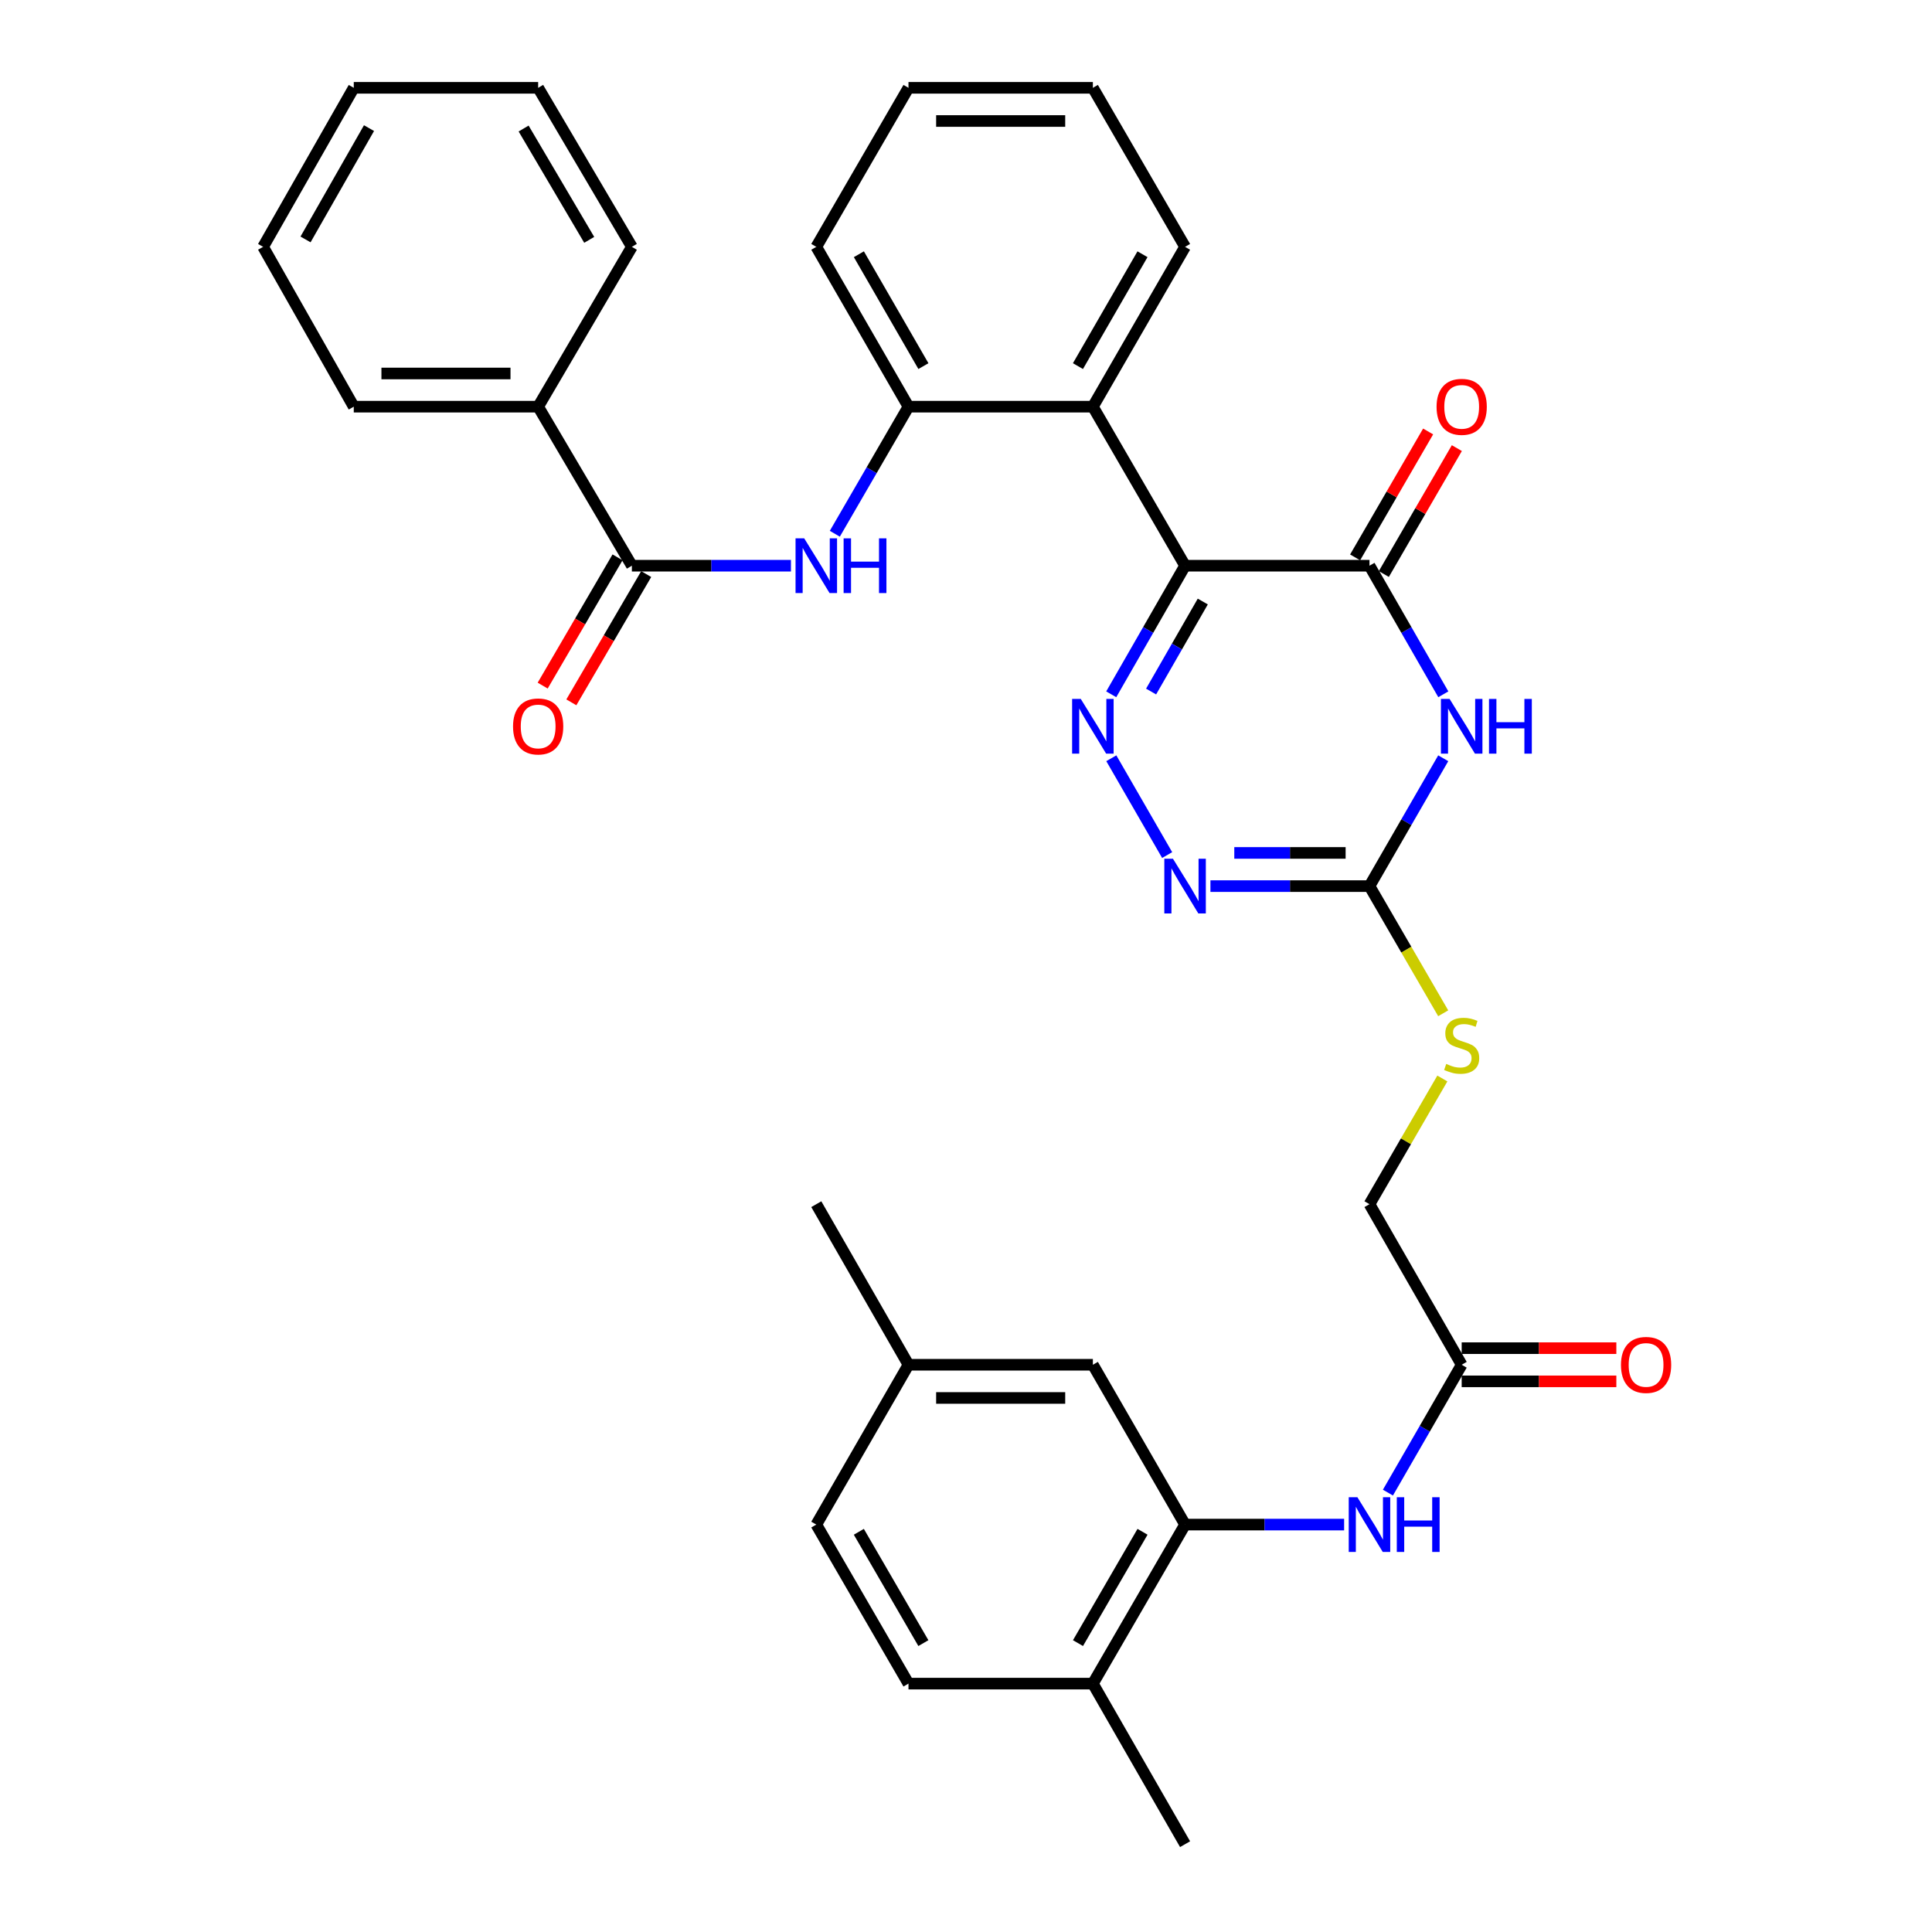 <?xml version='1.0' encoding='iso-8859-1'?>
<svg version='1.1' baseProfile='full'
              xmlns='http://www.w3.org/2000/svg'
                      xmlns:rdkit='http://www.rdkit.org/xml'
                      xmlns:xlink='http://www.w3.org/1999/xlink'
                  xml:space='preserve'
width='1000px' height='1000px' viewBox='0 0 1000 1000'>
<!-- END OF HEADER -->
<rect style='opacity:1.0;fill:#FFFFFF;stroke:none' width='1000' height='1000' x='0' y='0'> </rect>
<path class='bond-0' d='M 613.392,292.81 L 594.283,326.09' style='fill:none;fill-rule:evenodd;stroke:#000000;stroke-width:6px;stroke-linecap:butt;stroke-linejoin:miter;stroke-opacity:1' />
<path class='bond-0' d='M 594.283,326.09 L 575.174,359.37' style='fill:none;fill-rule:evenodd;stroke:#0000FF;stroke-width:6px;stroke-linecap:butt;stroke-linejoin:miter;stroke-opacity:1' />
<path class='bond-0' d='M 622.559,311.349 L 609.182,334.645' style='fill:none;fill-rule:evenodd;stroke:#000000;stroke-width:6px;stroke-linecap:butt;stroke-linejoin:miter;stroke-opacity:1' />
<path class='bond-0' d='M 609.182,334.645 L 595.806,357.941' style='fill:none;fill-rule:evenodd;stroke:#0000FF;stroke-width:6px;stroke-linecap:butt;stroke-linejoin:miter;stroke-opacity:1' />
<path class='bond-2' d='M 613.392,292.81 L 708.841,292.81' style='fill:none;fill-rule:evenodd;stroke:#000000;stroke-width:6px;stroke-linecap:butt;stroke-linejoin:miter;stroke-opacity:1' />
<path class='bond-5' d='M 613.392,292.81 L 565.668,210.495' style='fill:none;fill-rule:evenodd;stroke:#000000;stroke-width:6px;stroke-linecap:butt;stroke-linejoin:miter;stroke-opacity:1' />
<path class='bond-4' d='M 575.214,392.474 L 604.121,442.582' style='fill:none;fill-rule:evenodd;stroke:#0000FF;stroke-width:6px;stroke-linecap:butt;stroke-linejoin:miter;stroke-opacity:1' />
<path class='bond-1' d='M 747.059,359.37 L 727.95,326.09' style='fill:none;fill-rule:evenodd;stroke:#0000FF;stroke-width:6px;stroke-linecap:butt;stroke-linejoin:miter;stroke-opacity:1' />
<path class='bond-1' d='M 727.95,326.09 L 708.841,292.81' style='fill:none;fill-rule:evenodd;stroke:#000000;stroke-width:6px;stroke-linecap:butt;stroke-linejoin:miter;stroke-opacity:1' />
<path class='bond-3' d='M 747.019,392.474 L 727.93,425.563' style='fill:none;fill-rule:evenodd;stroke:#0000FF;stroke-width:6px;stroke-linecap:butt;stroke-linejoin:miter;stroke-opacity:1' />
<path class='bond-3' d='M 727.93,425.563 L 708.841,458.652' style='fill:none;fill-rule:evenodd;stroke:#000000;stroke-width:6px;stroke-linecap:butt;stroke-linejoin:miter;stroke-opacity:1' />
<path class='bond-13' d='M 716.272,297.118 L 735.166,264.53' style='fill:none;fill-rule:evenodd;stroke:#000000;stroke-width:6px;stroke-linecap:butt;stroke-linejoin:miter;stroke-opacity:1' />
<path class='bond-13' d='M 735.166,264.53 L 754.06,231.942' style='fill:none;fill-rule:evenodd;stroke:#FF0000;stroke-width:6px;stroke-linecap:butt;stroke-linejoin:miter;stroke-opacity:1' />
<path class='bond-13' d='M 701.409,288.501 L 720.303,255.913' style='fill:none;fill-rule:evenodd;stroke:#000000;stroke-width:6px;stroke-linecap:butt;stroke-linejoin:miter;stroke-opacity:1' />
<path class='bond-13' d='M 720.303,255.913 L 739.197,223.325' style='fill:none;fill-rule:evenodd;stroke:#FF0000;stroke-width:6px;stroke-linecap:butt;stroke-linejoin:miter;stroke-opacity:1' />
<path class='bond-12' d='M 708.841,458.652 L 727.92,491.56' style='fill:none;fill-rule:evenodd;stroke:#000000;stroke-width:6px;stroke-linecap:butt;stroke-linejoin:miter;stroke-opacity:1' />
<path class='bond-12' d='M 727.92,491.56 L 747,524.468' style='fill:none;fill-rule:evenodd;stroke:#CCCC00;stroke-width:6px;stroke-linecap:butt;stroke-linejoin:miter;stroke-opacity:1' />
<path class='bond-34' d='M 708.841,458.652 L 667.68,458.652' style='fill:none;fill-rule:evenodd;stroke:#000000;stroke-width:6px;stroke-linecap:butt;stroke-linejoin:miter;stroke-opacity:1' />
<path class='bond-34' d='M 667.68,458.652 L 626.518,458.652' style='fill:none;fill-rule:evenodd;stroke:#0000FF;stroke-width:6px;stroke-linecap:butt;stroke-linejoin:miter;stroke-opacity:1' />
<path class='bond-34' d='M 696.492,441.471 L 667.68,441.471' style='fill:none;fill-rule:evenodd;stroke:#000000;stroke-width:6px;stroke-linecap:butt;stroke-linejoin:miter;stroke-opacity:1' />
<path class='bond-34' d='M 667.68,441.471 L 638.867,441.471' style='fill:none;fill-rule:evenodd;stroke:#0000FF;stroke-width:6px;stroke-linecap:butt;stroke-linejoin:miter;stroke-opacity:1' />
<path class='bond-8' d='M 565.668,210.495 L 470.229,210.495' style='fill:none;fill-rule:evenodd;stroke:#000000;stroke-width:6px;stroke-linecap:butt;stroke-linejoin:miter;stroke-opacity:1' />
<path class='bond-23' d='M 565.668,210.495 L 613.392,127.769' style='fill:none;fill-rule:evenodd;stroke:#000000;stroke-width:6px;stroke-linecap:butt;stroke-linejoin:miter;stroke-opacity:1' />
<path class='bond-23' d='M 557.945,189.501 L 591.352,131.593' style='fill:none;fill-rule:evenodd;stroke:#000000;stroke-width:6px;stroke-linecap:butt;stroke-linejoin:miter;stroke-opacity:1' />
<path class='bond-6' d='M 327.056,292.81 L 368.222,292.81' style='fill:none;fill-rule:evenodd;stroke:#000000;stroke-width:6px;stroke-linecap:butt;stroke-linejoin:miter;stroke-opacity:1' />
<path class='bond-6' d='M 368.222,292.81 L 409.388,292.81' style='fill:none;fill-rule:evenodd;stroke:#0000FF;stroke-width:6px;stroke-linecap:butt;stroke-linejoin:miter;stroke-opacity:1' />
<path class='bond-15' d='M 319.636,288.48 L 300.264,321.675' style='fill:none;fill-rule:evenodd;stroke:#000000;stroke-width:6px;stroke-linecap:butt;stroke-linejoin:miter;stroke-opacity:1' />
<path class='bond-15' d='M 300.264,321.675 L 280.891,354.871' style='fill:none;fill-rule:evenodd;stroke:#FF0000;stroke-width:6px;stroke-linecap:butt;stroke-linejoin:miter;stroke-opacity:1' />
<path class='bond-15' d='M 334.475,297.14 L 315.102,330.335' style='fill:none;fill-rule:evenodd;stroke:#000000;stroke-width:6px;stroke-linecap:butt;stroke-linejoin:miter;stroke-opacity:1' />
<path class='bond-15' d='M 315.102,330.335 L 295.729,363.53' style='fill:none;fill-rule:evenodd;stroke:#FF0000;stroke-width:6px;stroke-linecap:butt;stroke-linejoin:miter;stroke-opacity:1' />
<path class='bond-17' d='M 327.056,292.81 L 278.549,210.495' style='fill:none;fill-rule:evenodd;stroke:#000000;stroke-width:6px;stroke-linecap:butt;stroke-linejoin:miter;stroke-opacity:1' />
<path class='bond-7' d='M 432.101,276.271 L 451.165,243.383' style='fill:none;fill-rule:evenodd;stroke:#0000FF;stroke-width:6px;stroke-linecap:butt;stroke-linejoin:miter;stroke-opacity:1' />
<path class='bond-7' d='M 451.165,243.383 L 470.229,210.495' style='fill:none;fill-rule:evenodd;stroke:#000000;stroke-width:6px;stroke-linecap:butt;stroke-linejoin:miter;stroke-opacity:1' />
<path class='bond-24' d='M 470.229,210.495 L 422.514,127.769' style='fill:none;fill-rule:evenodd;stroke:#000000;stroke-width:6px;stroke-linecap:butt;stroke-linejoin:miter;stroke-opacity:1' />
<path class='bond-24' d='M 477.954,189.502 L 444.554,131.594' style='fill:none;fill-rule:evenodd;stroke:#000000;stroke-width:6px;stroke-linecap:butt;stroke-linejoin:miter;stroke-opacity:1' />
<path class='bond-9' d='M 613.392,789.123 L 654.553,789.123' style='fill:none;fill-rule:evenodd;stroke:#000000;stroke-width:6px;stroke-linecap:butt;stroke-linejoin:miter;stroke-opacity:1' />
<path class='bond-9' d='M 654.553,789.123 L 695.715,789.123' style='fill:none;fill-rule:evenodd;stroke:#0000FF;stroke-width:6px;stroke-linecap:butt;stroke-linejoin:miter;stroke-opacity:1' />
<path class='bond-14' d='M 613.392,789.123 L 565.668,871.438' style='fill:none;fill-rule:evenodd;stroke:#000000;stroke-width:6px;stroke-linecap:butt;stroke-linejoin:miter;stroke-opacity:1' />
<path class='bond-14' d='M 591.37,792.853 L 557.963,850.474' style='fill:none;fill-rule:evenodd;stroke:#000000;stroke-width:6px;stroke-linecap:butt;stroke-linejoin:miter;stroke-opacity:1' />
<path class='bond-16' d='M 613.392,789.123 L 565.668,706.398' style='fill:none;fill-rule:evenodd;stroke:#000000;stroke-width:6px;stroke-linecap:butt;stroke-linejoin:miter;stroke-opacity:1' />
<path class='bond-10' d='M 718.387,772.576 L 737.476,739.487' style='fill:none;fill-rule:evenodd;stroke:#0000FF;stroke-width:6px;stroke-linecap:butt;stroke-linejoin:miter;stroke-opacity:1' />
<path class='bond-10' d='M 737.476,739.487 L 756.565,706.398' style='fill:none;fill-rule:evenodd;stroke:#000000;stroke-width:6px;stroke-linecap:butt;stroke-linejoin:miter;stroke-opacity:1' />
<path class='bond-11' d='M 756.565,706.398 L 708.841,623.281' style='fill:none;fill-rule:evenodd;stroke:#000000;stroke-width:6px;stroke-linecap:butt;stroke-linejoin:miter;stroke-opacity:1' />
<path class='bond-18' d='M 756.565,714.988 L 796.592,714.988' style='fill:none;fill-rule:evenodd;stroke:#000000;stroke-width:6px;stroke-linecap:butt;stroke-linejoin:miter;stroke-opacity:1' />
<path class='bond-18' d='M 796.592,714.988 L 836.618,714.988' style='fill:none;fill-rule:evenodd;stroke:#FF0000;stroke-width:6px;stroke-linecap:butt;stroke-linejoin:miter;stroke-opacity:1' />
<path class='bond-18' d='M 756.565,697.808 L 796.592,697.808' style='fill:none;fill-rule:evenodd;stroke:#000000;stroke-width:6px;stroke-linecap:butt;stroke-linejoin:miter;stroke-opacity:1' />
<path class='bond-18' d='M 796.592,697.808 L 836.618,697.808' style='fill:none;fill-rule:evenodd;stroke:#FF0000;stroke-width:6px;stroke-linecap:butt;stroke-linejoin:miter;stroke-opacity:1' />
<path class='bond-20' d='M 746.559,558.225 L 727.7,590.753' style='fill:none;fill-rule:evenodd;stroke:#CCCC00;stroke-width:6px;stroke-linecap:butt;stroke-linejoin:miter;stroke-opacity:1' />
<path class='bond-20' d='M 727.7,590.753 L 708.841,623.281' style='fill:none;fill-rule:evenodd;stroke:#000000;stroke-width:6px;stroke-linecap:butt;stroke-linejoin:miter;stroke-opacity:1' />
<path class='bond-19' d='M 565.668,871.438 L 470.229,871.438' style='fill:none;fill-rule:evenodd;stroke:#000000;stroke-width:6px;stroke-linecap:butt;stroke-linejoin:miter;stroke-opacity:1' />
<path class='bond-25' d='M 565.668,871.438 L 613.392,954.545' style='fill:none;fill-rule:evenodd;stroke:#000000;stroke-width:6px;stroke-linecap:butt;stroke-linejoin:miter;stroke-opacity:1' />
<path class='bond-21' d='M 565.668,706.398 L 470.229,706.398' style='fill:none;fill-rule:evenodd;stroke:#000000;stroke-width:6px;stroke-linecap:butt;stroke-linejoin:miter;stroke-opacity:1' />
<path class='bond-21' d='M 551.352,723.579 L 484.545,723.579' style='fill:none;fill-rule:evenodd;stroke:#000000;stroke-width:6px;stroke-linecap:butt;stroke-linejoin:miter;stroke-opacity:1' />
<path class='bond-26' d='M 278.549,210.495 L 183.11,210.495' style='fill:none;fill-rule:evenodd;stroke:#000000;stroke-width:6px;stroke-linecap:butt;stroke-linejoin:miter;stroke-opacity:1' />
<path class='bond-26' d='M 264.233,193.314 L 197.426,193.314' style='fill:none;fill-rule:evenodd;stroke:#000000;stroke-width:6px;stroke-linecap:butt;stroke-linejoin:miter;stroke-opacity:1' />
<path class='bond-27' d='M 278.549,210.495 L 327.056,127.769' style='fill:none;fill-rule:evenodd;stroke:#000000;stroke-width:6px;stroke-linecap:butt;stroke-linejoin:miter;stroke-opacity:1' />
<path class='bond-37' d='M 470.229,871.438 L 422.514,789.123' style='fill:none;fill-rule:evenodd;stroke:#000000;stroke-width:6px;stroke-linecap:butt;stroke-linejoin:miter;stroke-opacity:1' />
<path class='bond-37' d='M 477.936,850.475 L 444.535,792.855' style='fill:none;fill-rule:evenodd;stroke:#000000;stroke-width:6px;stroke-linecap:butt;stroke-linejoin:miter;stroke-opacity:1' />
<path class='bond-22' d='M 470.229,706.398 L 422.514,789.123' style='fill:none;fill-rule:evenodd;stroke:#000000;stroke-width:6px;stroke-linecap:butt;stroke-linejoin:miter;stroke-opacity:1' />
<path class='bond-28' d='M 470.229,706.398 L 422.514,623.281' style='fill:none;fill-rule:evenodd;stroke:#000000;stroke-width:6px;stroke-linecap:butt;stroke-linejoin:miter;stroke-opacity:1' />
<path class='bond-29' d='M 613.392,127.769 L 565.668,45.455' style='fill:none;fill-rule:evenodd;stroke:#000000;stroke-width:6px;stroke-linecap:butt;stroke-linejoin:miter;stroke-opacity:1' />
<path class='bond-35' d='M 422.514,127.769 L 470.229,45.455' style='fill:none;fill-rule:evenodd;stroke:#000000;stroke-width:6px;stroke-linecap:butt;stroke-linejoin:miter;stroke-opacity:1' />
<path class='bond-31' d='M 183.11,210.495 L 136.178,127.769' style='fill:none;fill-rule:evenodd;stroke:#000000;stroke-width:6px;stroke-linecap:butt;stroke-linejoin:miter;stroke-opacity:1' />
<path class='bond-32' d='M 327.056,127.769 L 278.549,45.455' style='fill:none;fill-rule:evenodd;stroke:#000000;stroke-width:6px;stroke-linecap:butt;stroke-linejoin:miter;stroke-opacity:1' />
<path class='bond-32' d='M 304.978,124.145 L 271.023,66.524' style='fill:none;fill-rule:evenodd;stroke:#000000;stroke-width:6px;stroke-linecap:butt;stroke-linejoin:miter;stroke-opacity:1' />
<path class='bond-30' d='M 565.668,45.455 L 470.229,45.455' style='fill:none;fill-rule:evenodd;stroke:#000000;stroke-width:6px;stroke-linecap:butt;stroke-linejoin:miter;stroke-opacity:1' />
<path class='bond-30' d='M 551.352,62.635 L 484.545,62.635' style='fill:none;fill-rule:evenodd;stroke:#000000;stroke-width:6px;stroke-linecap:butt;stroke-linejoin:miter;stroke-opacity:1' />
<path class='bond-36' d='M 136.178,127.769 L 183.11,45.455' style='fill:none;fill-rule:evenodd;stroke:#000000;stroke-width:6px;stroke-linecap:butt;stroke-linejoin:miter;stroke-opacity:1' />
<path class='bond-36' d='M 158.143,123.932 L 190.995,66.311' style='fill:none;fill-rule:evenodd;stroke:#000000;stroke-width:6px;stroke-linecap:butt;stroke-linejoin:miter;stroke-opacity:1' />
<path class='bond-33' d='M 278.549,45.455 L 183.11,45.455' style='fill:none;fill-rule:evenodd;stroke:#000000;stroke-width:6px;stroke-linecap:butt;stroke-linejoin:miter;stroke-opacity:1' />
<path  class='atom-1' d='M 559.408 361.766
L 568.688 376.766
Q 569.608 378.246, 571.088 380.926
Q 572.568 383.606, 572.648 383.766
L 572.648 361.766
L 576.408 361.766
L 576.408 390.086
L 572.528 390.086
L 562.568 373.686
Q 561.408 371.766, 560.168 369.566
Q 558.968 367.366, 558.608 366.686
L 558.608 390.086
L 554.928 390.086
L 554.928 361.766
L 559.408 361.766
' fill='#0000FF'/>
<path  class='atom-2' d='M 750.305 361.766
L 759.585 376.766
Q 760.505 378.246, 761.985 380.926
Q 763.465 383.606, 763.545 383.766
L 763.545 361.766
L 767.305 361.766
L 767.305 390.086
L 763.425 390.086
L 753.465 373.686
Q 752.305 371.766, 751.065 369.566
Q 749.865 367.366, 749.505 366.686
L 749.505 390.086
L 745.825 390.086
L 745.825 361.766
L 750.305 361.766
' fill='#0000FF'/>
<path  class='atom-2' d='M 770.705 361.766
L 774.545 361.766
L 774.545 373.806
L 789.025 373.806
L 789.025 361.766
L 792.865 361.766
L 792.865 390.086
L 789.025 390.086
L 789.025 377.006
L 774.545 377.006
L 774.545 390.086
L 770.705 390.086
L 770.705 361.766
' fill='#0000FF'/>
<path  class='atom-5' d='M 607.132 444.492
L 616.412 459.492
Q 617.332 460.972, 618.812 463.652
Q 620.292 466.332, 620.372 466.492
L 620.372 444.492
L 624.132 444.492
L 624.132 472.812
L 620.252 472.812
L 610.292 456.412
Q 609.132 454.492, 607.892 452.292
Q 606.692 450.092, 606.332 449.412
L 606.332 472.812
L 602.652 472.812
L 602.652 444.492
L 607.132 444.492
' fill='#0000FF'/>
<path  class='atom-8' d='M 416.254 278.65
L 425.534 293.65
Q 426.454 295.13, 427.934 297.81
Q 429.414 300.49, 429.494 300.65
L 429.494 278.65
L 433.254 278.65
L 433.254 306.97
L 429.374 306.97
L 419.414 290.57
Q 418.254 288.65, 417.014 286.45
Q 415.814 284.25, 415.454 283.57
L 415.454 306.97
L 411.774 306.97
L 411.774 278.65
L 416.254 278.65
' fill='#0000FF'/>
<path  class='atom-8' d='M 436.654 278.65
L 440.494 278.65
L 440.494 290.69
L 454.974 290.69
L 454.974 278.65
L 458.814 278.65
L 458.814 306.97
L 454.974 306.97
L 454.974 293.89
L 440.494 293.89
L 440.494 306.97
L 436.654 306.97
L 436.654 278.65
' fill='#0000FF'/>
<path  class='atom-11' d='M 702.581 774.963
L 711.861 789.963
Q 712.781 791.443, 714.261 794.123
Q 715.741 796.803, 715.821 796.963
L 715.821 774.963
L 719.581 774.963
L 719.581 803.283
L 715.701 803.283
L 705.741 786.883
Q 704.581 784.963, 703.341 782.763
Q 702.141 780.563, 701.781 779.883
L 701.781 803.283
L 698.101 803.283
L 698.101 774.963
L 702.581 774.963
' fill='#0000FF'/>
<path  class='atom-11' d='M 722.981 774.963
L 726.821 774.963
L 726.821 787.003
L 741.301 787.003
L 741.301 774.963
L 745.141 774.963
L 745.141 803.283
L 741.301 803.283
L 741.301 790.203
L 726.821 790.203
L 726.821 803.283
L 722.981 803.283
L 722.981 774.963
' fill='#0000FF'/>
<path  class='atom-13' d='M 748.565 550.687
Q 748.885 550.807, 750.205 551.367
Q 751.525 551.927, 752.965 552.287
Q 754.445 552.607, 755.885 552.607
Q 758.565 552.607, 760.125 551.327
Q 761.685 550.007, 761.685 547.727
Q 761.685 546.167, 760.885 545.207
Q 760.125 544.247, 758.925 543.727
Q 757.725 543.207, 755.725 542.607
Q 753.205 541.847, 751.685 541.127
Q 750.205 540.407, 749.125 538.887
Q 748.085 537.367, 748.085 534.807
Q 748.085 531.247, 750.485 529.047
Q 752.925 526.847, 757.725 526.847
Q 761.005 526.847, 764.725 528.407
L 763.805 531.487
Q 760.405 530.087, 757.845 530.087
Q 755.085 530.087, 753.565 531.247
Q 752.045 532.367, 752.085 534.327
Q 752.085 535.847, 752.845 536.767
Q 753.645 537.687, 754.765 538.207
Q 755.925 538.727, 757.845 539.327
Q 760.405 540.127, 761.925 540.927
Q 763.445 541.727, 764.525 543.367
Q 765.645 544.967, 765.645 547.727
Q 765.645 551.647, 763.005 553.767
Q 760.405 555.847, 756.045 555.847
Q 753.525 555.847, 751.605 555.287
Q 749.725 554.767, 747.485 553.847
L 748.565 550.687
' fill='#CCCC00'/>
<path  class='atom-14' d='M 743.565 210.575
Q 743.565 203.775, 746.925 199.975
Q 750.285 196.175, 756.565 196.175
Q 762.845 196.175, 766.205 199.975
Q 769.565 203.775, 769.565 210.575
Q 769.565 217.455, 766.165 221.375
Q 762.765 225.255, 756.565 225.255
Q 750.325 225.255, 746.925 221.375
Q 743.565 217.495, 743.565 210.575
M 756.565 222.055
Q 760.885 222.055, 763.205 219.175
Q 765.565 216.255, 765.565 210.575
Q 765.565 205.015, 763.205 202.215
Q 760.885 199.375, 756.565 199.375
Q 752.245 199.375, 749.885 202.175
Q 747.565 204.975, 747.565 210.575
Q 747.565 216.295, 749.885 219.175
Q 752.245 222.055, 756.565 222.055
' fill='#FF0000'/>
<path  class='atom-16' d='M 265.549 376.006
Q 265.549 369.206, 268.909 365.406
Q 272.269 361.606, 278.549 361.606
Q 284.829 361.606, 288.189 365.406
Q 291.549 369.206, 291.549 376.006
Q 291.549 382.886, 288.149 386.806
Q 284.749 390.686, 278.549 390.686
Q 272.309 390.686, 268.909 386.806
Q 265.549 382.926, 265.549 376.006
M 278.549 387.486
Q 282.869 387.486, 285.189 384.606
Q 287.549 381.686, 287.549 376.006
Q 287.549 370.446, 285.189 367.646
Q 282.869 364.806, 278.549 364.806
Q 274.229 364.806, 271.869 367.606
Q 269.549 370.406, 269.549 376.006
Q 269.549 381.726, 271.869 384.606
Q 274.229 387.486, 278.549 387.486
' fill='#FF0000'/>
<path  class='atom-19' d='M 839.004 706.478
Q 839.004 699.678, 842.364 695.878
Q 845.724 692.078, 852.004 692.078
Q 858.284 692.078, 861.644 695.878
Q 865.004 699.678, 865.004 706.478
Q 865.004 713.358, 861.604 717.278
Q 858.204 721.158, 852.004 721.158
Q 845.764 721.158, 842.364 717.278
Q 839.004 713.398, 839.004 706.478
M 852.004 717.958
Q 856.324 717.958, 858.644 715.078
Q 861.004 712.158, 861.004 706.478
Q 861.004 700.918, 858.644 698.118
Q 856.324 695.278, 852.004 695.278
Q 847.684 695.278, 845.324 698.078
Q 843.004 700.878, 843.004 706.478
Q 843.004 712.198, 845.324 715.078
Q 847.684 717.958, 852.004 717.958
' fill='#FF0000'/>
</svg>
